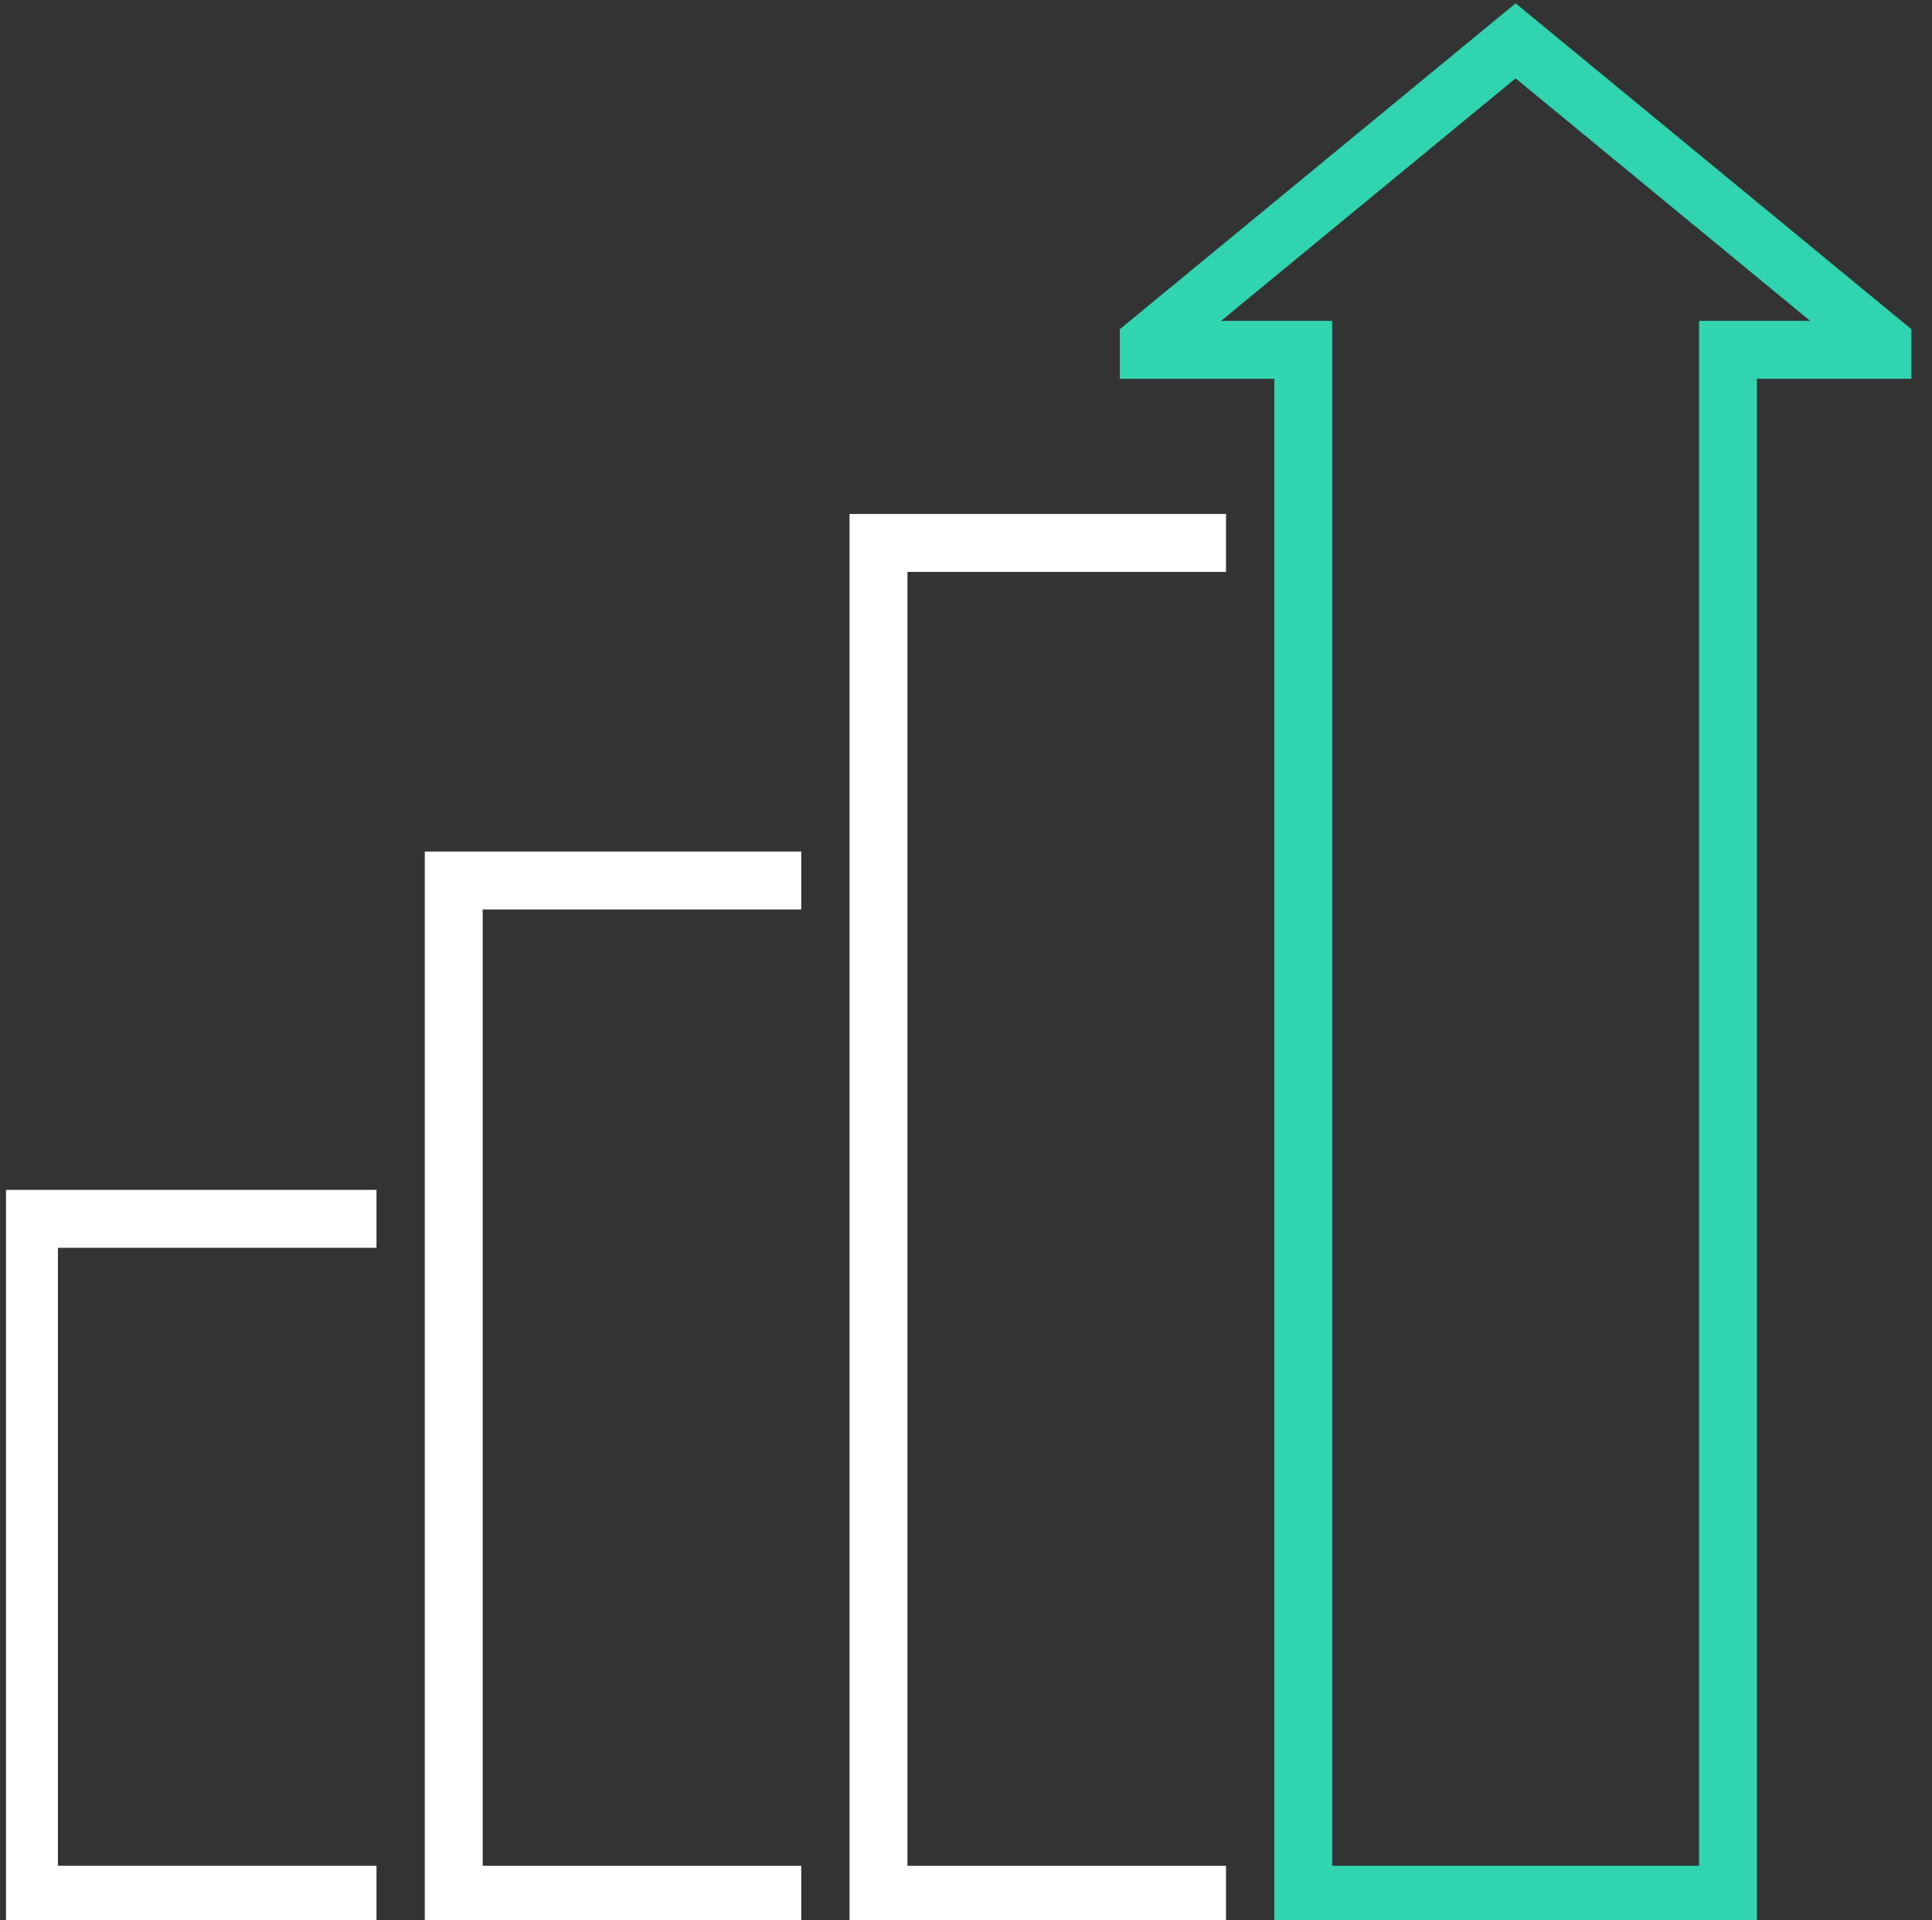 <svg xmlns="http://www.w3.org/2000/svg" fill="none" viewBox="0 0 161 160" height="160" width="161">
<rect x="0" y="0" width="161" height="160" fill="#333333" stroke="none"/>
<g clip-path="url(#clip0_284_4893)">
<path fill="#30D4AF" d="M101.758 26.733H111.017V155.45H141.588V26.733H150.846L126.302 6.53L101.758 26.733ZM159.286 31.56H146.414V160.277H106.191V31.56H93.318V27.428L126.302 0.277L159.286 27.428V31.56Z"></path>
<path fill="white" d="M102.169 42.823V47.65H75.622V155.45H102.169V160.277H70.795V42.823H102.169Z"></path>
<path fill="white" d="M66.772 70.948V75.775H40.224V155.451H66.772V160.277H35.398V70.948H66.772Z"></path>
<path fill="white" d="M31.374 99.136V103.963H4.827V155.45H31.374V160.277H0V99.136H31.374Z"></path>
</g>
<defs>
<clipPath id="clip0_284_4893">
<rect transform="translate(0.5)" fill="white" height="160" width="160"></rect>
</clipPath>
</defs>
</svg>
